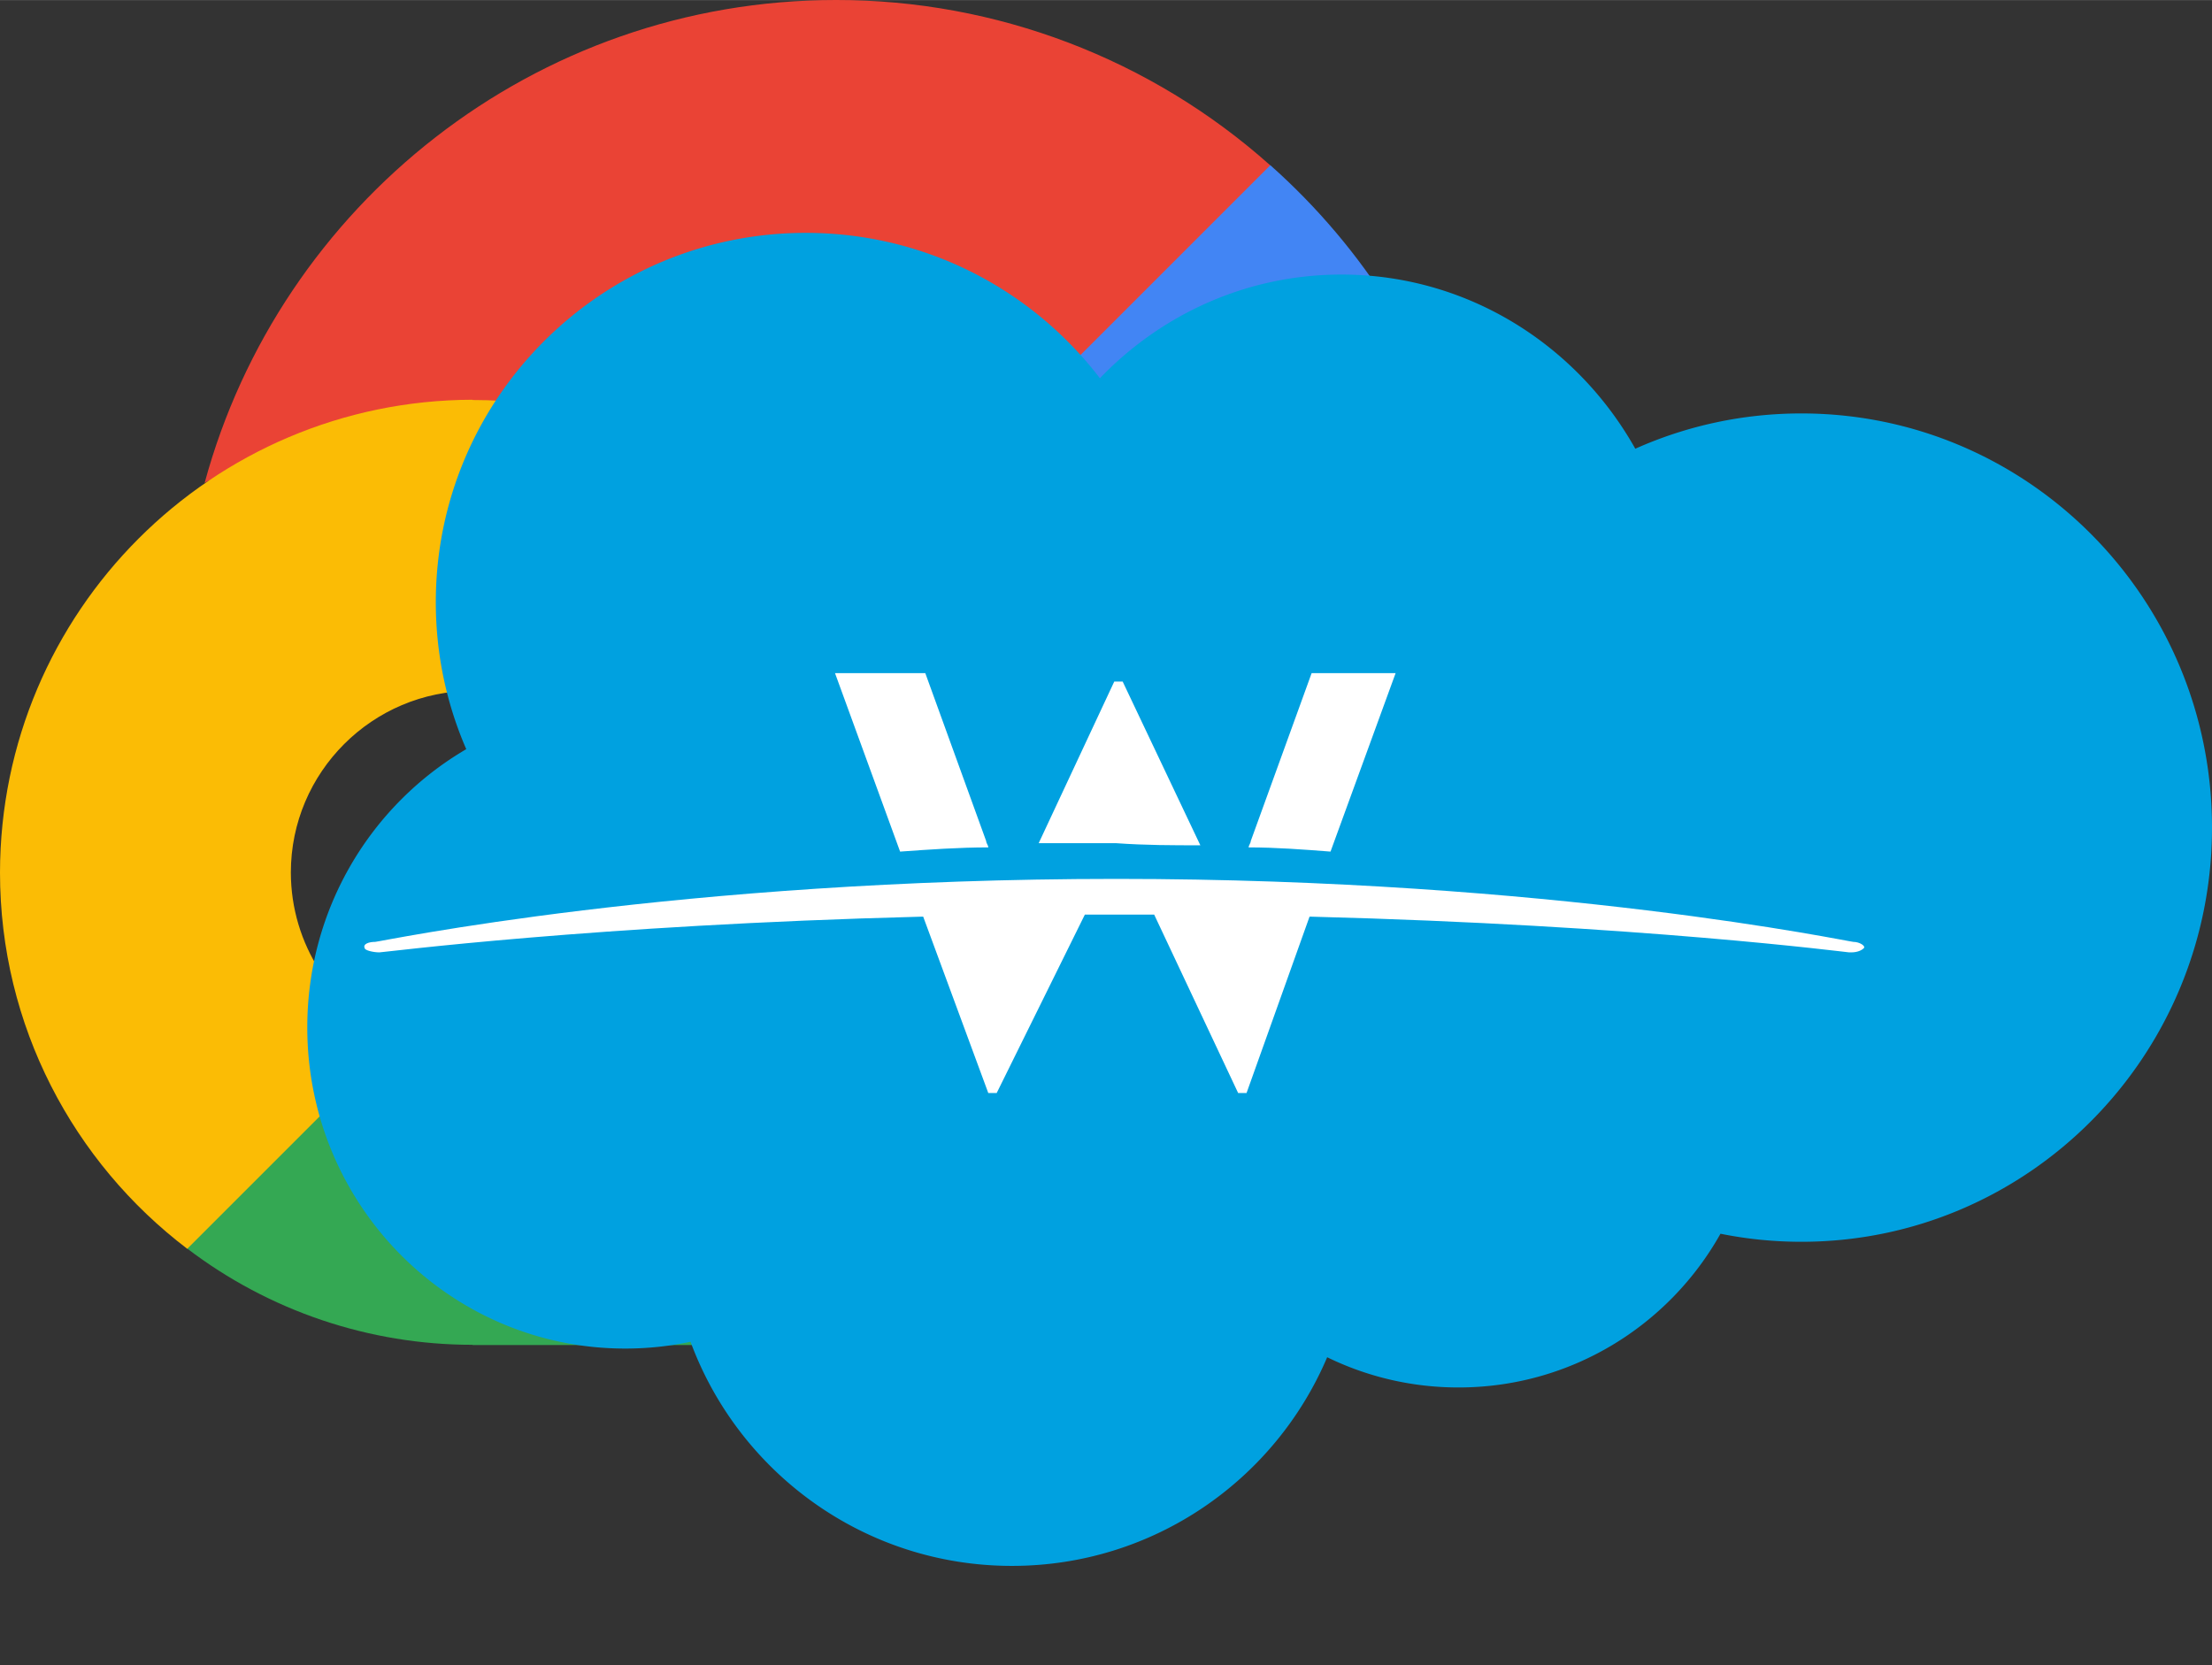 <?xml version="1.0" encoding="UTF-8" standalone="no"?>
<svg
   xmlns:dc="http://purl.org/dc/elements/1.1/"
   xmlns:cc="http://creativecommons.org/ns#"
   xmlns:rdf="http://www.w3.org/1999/02/22-rdf-syntax-ns#"
   xmlns:svg="http://www.w3.org/2000/svg"
   xmlns="http://www.w3.org/2000/svg"
   xmlns:sodipodi="http://sodipodi.sourceforge.net/DTD/sodipodi-0.dtd"
   xmlns:inkscape="http://www.inkscape.org/namespaces/inkscape"
   width="2206.721"
   height="1661.356"
   viewBox="0.5 0.5 881.806 663.823"
   version="1.1"
   id="svg853"
   sodipodi:docname="gcloud-sf-w.svg"
   inkscape:version="1.0 (4035a4fb49, 2020-05-01)">
  <rect x="0.5" y="0.5" width="881.806" height="663.823" fill="#333333" stroke="none"/>
  <defs
     id="defs857" />
  <sodipodi:namedview
     fit-margin-bottom="0"
     fit-margin-right="0"
     fit-margin-left="0"
     fit-margin-top="0"
     inkscape:document-rotation="0"
     pagecolor="#ffffff"
     bordercolor="#666666"
     borderopacity="1"
     objecttolerance="10"
     gridtolerance="10"
     guidetolerance="10"
     inkscape:pageopacity="0"
     inkscape:pageshadow="2"
     inkscape:window-width="2560"
     inkscape:window-height="1017"
     id="namedview855"
     showgrid="true"
     inkscape:zoom="0.22627417"
     inkscape:cx="1239.1232"
     inkscape:cy="1065.6927"
     inkscape:window-x="-8"
     inkscape:window-y="-8"
     inkscape:window-maximized="1"
     inkscape:current-layer="layer3">
    <inkscape:grid
       id="grid930"
       type="xygrid" />
  </sodipodi:namedview>
  <g
     transform="translate(2.131,0.963)"
     style="display:inline"
     inkscape:label="Layer 1"
     id="layer1"
     inkscape:groupmode="layer">
    <g
       transform="matrix(0.002,0,0,0.002,-1.631,-0.494)"
       id="g890"
       style="clip-rule:evenodd;fill-rule:evenodd;image-rendering:optimizeQuality;shape-rendering:geometricPrecision;text-rendering:geometricPrecision">
      <path
         d="m 212126,74104 10677,183 29010,-29011 1406,-12291 C 229395,11715 198568,-27 166631,1 106527,1 55798,40897 40782,96293 c 3167,-2209 9937,-552 9937,-552 l 57969,-9531 c 0,0 2979,-4932 4489,-4687 13706,-15059 33128,-23638 53489,-23630 17188,36 33021,6109 45459,16156 v 56 h 1 z"
         fill="#ea4335"
         id="path870" />
      <path
         d="M 292553,96355 C 285818,71511 271938,49574 253204,32933 l -41078,41078 c 16459,13281 27016,33604 27016,56354 v 7250 c 19984,0 36219,16271 36219,36219 0,19984 -16271,36219 -36219,36219 h -72438 l -7250,7292 v 43469 l 7250,7213 h 72438 c 51989,-73 94115,-42198 94193,-94187 -37,-32057 -16146,-60417 -40781,-77479 v -5 z"
         fill="#4285f4"
         id="path872" />
      <path
         d="m 94193,268125 h 72396 V 210105 H 94193 c -5144,1 -10227,-1104 -14906,-3240 l -10453,3203 -29010,29010 -2541,9792 c 16348,12472 36343,19224 56906,19214 l 5,41 z"
         fill="#34a853"
         id="path874" />
      <path
         d="M 94193,79688 C 42204,79813 73,121938 0,173928 c 0,30589 14652,57787 37323,75016 l 41999,-42000 c -12984,-5856 -21337,-18772 -21349,-33016 0,-19984 16271,-36219 36219,-36219 14687,0 27313,8854 33021,21355 l 42000,-42000 C 151989,94392 124786,79741 94198,79741 Z"
         fill="#fbbc05"
         id="path876" />
    </g>
  </g>
  <g
     transform="translate(2.131,0.963)"
     style="display:inline"
     inkscape:label="Layer 2"
     id="layer2"
     inkscape:groupmode="layer">
    <path
       style="stroke-width:0.76"
       id="path847"
       d="m 436.844,150.315 c 24.489,-25.516 58.582,-41.341 96.287,-41.341 50.123,0 93.853,27.949 117.142,69.441 20.238,-9.042 42.638,-14.072 66.207,-14.072 90.403,0 163.694,73.93 163.694,165.123 0,91.203 -73.292,165.133 -163.694,165.133 a 162.453,162.453 0 0 1 -32.244,-3.213 c -20.507,36.581 -59.587,61.296 -104.443,61.296 -18.777,0 -36.538,-4.337 -52.351,-12.049 -20.789,48.901 -69.225,83.188 -125.676,83.188 -58.787,0 -108.888,-37.197 -128.119,-89.364 -8.404,1.785 -17.111,2.715 -26.046,2.715 -69.992,0 -126.735,-57.326 -126.735,-128.054 0,-47.397 25.494,-88.781 63.373,-110.922 -7.798,-17.944 -12.136,-37.749 -12.136,-58.571 0,-81.339 66.034,-147.275 147.481,-147.275 47.819,0 90.317,22.736 117.26,57.965"
       fill="#00a1e0" />
  </g>
  <g
     transform="translate(2.131,0.963)"
     inkscape:label="Layer 3"
     id="layer3"
     inkscape:groupmode="layer">
    <g
       transform="matrix(8.37,0,0,8.37,141.247,267.89)"
       id="g928">
      <path
         fill-rule="evenodd"
         fill="#ffffff"
         d="M 29.9,8 27,0 h -4.3 l 3.1,8.5 C 27.2,8.4 28.6,8.3 30,8.3 30,8.2 29.9,8.1 29.9,8 Z"
         id="path909" />
      <path
         fill-rule="evenodd"
         fill="#ffffff"
         d="M 40.1,8.2 36.4,0.4 H 36 l -3.6,7.7 c 1.2,0 2.5,0 3.7,0 1.4,0.1 2.7,0.1 4,0.1 z"
         id="path911" />
      <path
         fill-rule="evenodd"
         fill="#ffffff"
         d="m 49.4,0 h -4 l -2.9,8 c 0,0.1 -0.1,0.2 -0.1,0.3 1.3,0 2.6,0.1 3.9,0.2 z"
         id="path913" />
      <path
         fill-rule="evenodd"
         fill="#ffffff"
         d="M 26.8,11.6 C 11.2,12 1.2,13.3 1,13.3 0.7,13.3 0.3,13.2 0.3,13.1 0.2,12.9 0.5,12.8 0.8,12.8 c 0.2,0 14.4,-3 35.3,-3 20.8,0 34.9,3 35.1,3 0.3,0 0.6,0.2 0.5,0.3 -0.1,0.1 -0.3,0.2 -0.6,0.2 0,0 -0.1,0 -0.1,0 -0.1,0 -10,-1.3 -25.6,-1.7 h -0.1 l -3,8.4 h -0.4 l -4,-8.5 h -0.2 c -0.6,0 -0.9,0 -1.5,0 -0.5,0 -0.9,0 -1.4,0 H 34.6 L 30.4,20 H 30 l -3.1,-8.4 z"
         id="path915" />
    </g>
  </g>
</svg>
